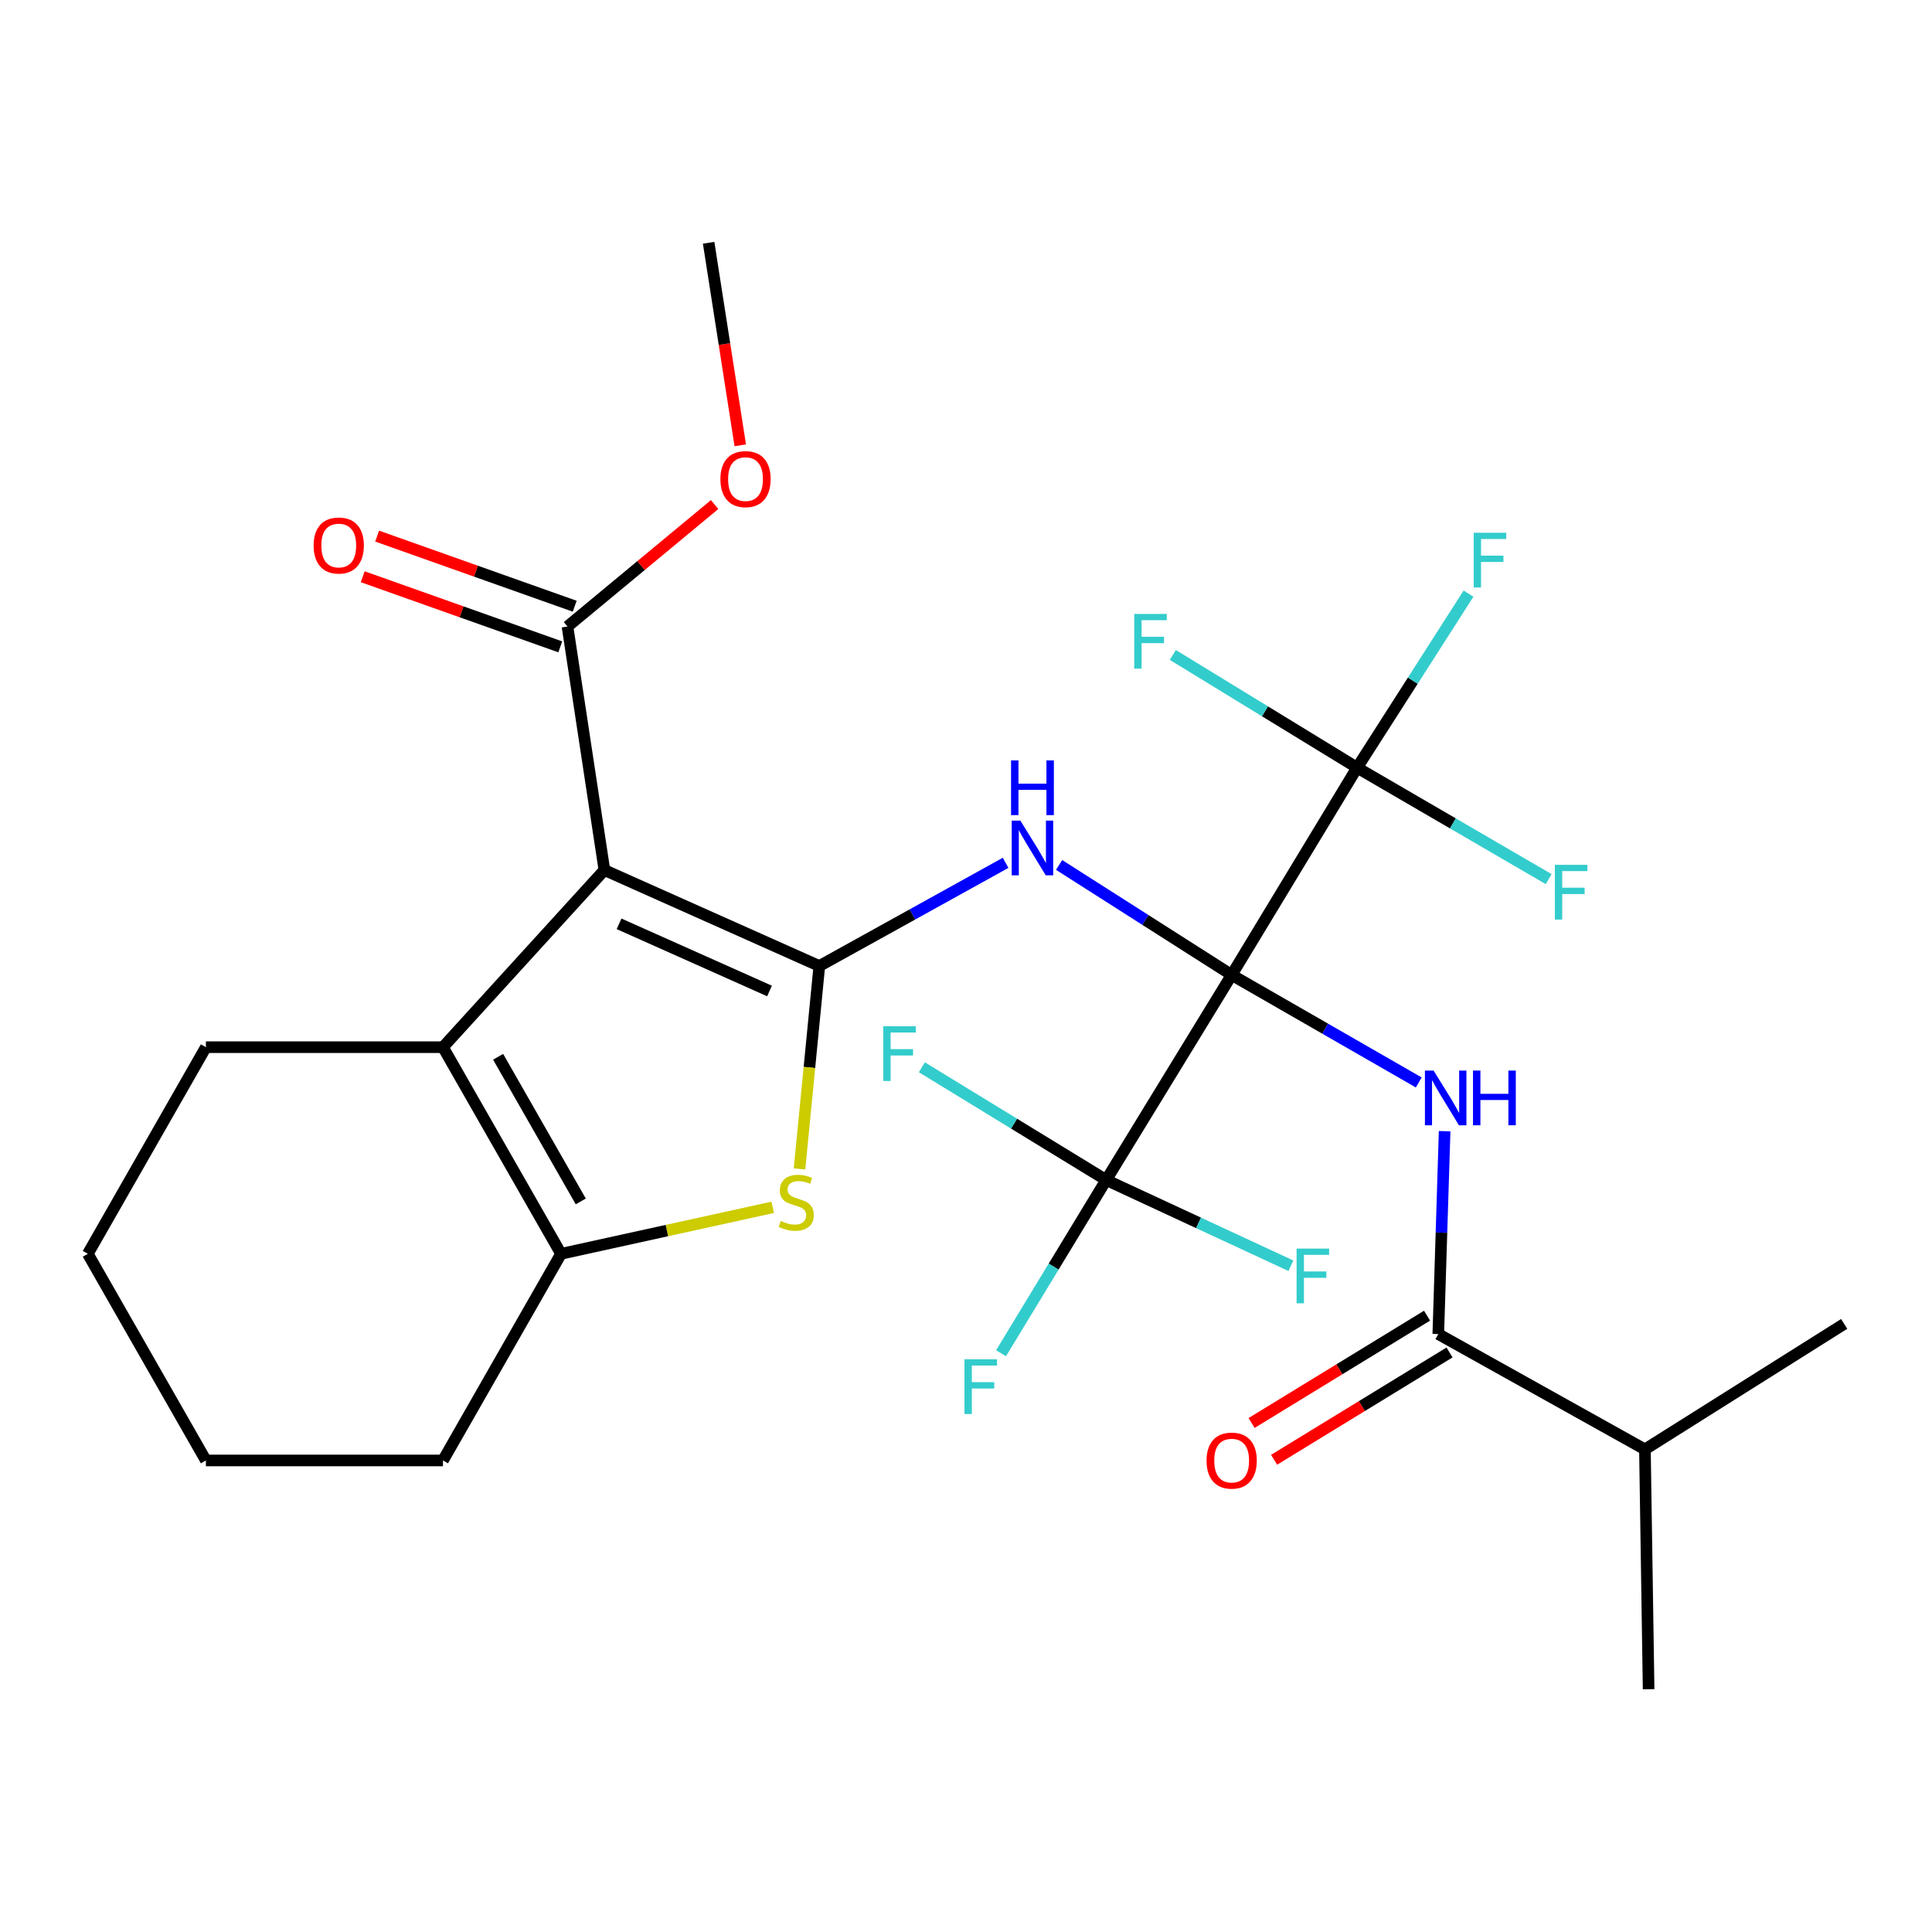 <?xml version='1.0' encoding='iso-8859-1'?>
<svg version='1.1' baseProfile='full'
              xmlns='http://www.w3.org/2000/svg'
                      xmlns:rdkit='http://www.rdkit.org/xml'
                      xmlns:xlink='http://www.w3.org/1999/xlink'
                  xml:space='preserve'
width='1000px' height='1000px' viewBox='0 0 1000 1000'>
<!-- END OF HEADER -->
<rect style='opacity:1.0;fill:#FFFFFF;stroke:none' width='1000' height='1000' x='0' y='0'> </rect>
<path class='bond-2' d='M 637.504,504.625 L 592.848,476.159' style='fill:none;fill-rule:evenodd;stroke:#000000;stroke-width:6px;stroke-linecap:butt;stroke-linejoin:miter;stroke-opacity:1' />
<path class='bond-2' d='M 592.848,476.159 L 548.192,447.693' style='fill:none;fill-rule:evenodd;stroke:#0000FF;stroke-width:6px;stroke-linecap:butt;stroke-linejoin:miter;stroke-opacity:1' />
<path class='bond-3' d='M 637.504,504.625 L 685.923,532.449' style='fill:none;fill-rule:evenodd;stroke:#000000;stroke-width:6px;stroke-linecap:butt;stroke-linejoin:miter;stroke-opacity:1' />
<path class='bond-3' d='M 685.923,532.449 L 734.343,560.274' style='fill:none;fill-rule:evenodd;stroke:#0000FF;stroke-width:6px;stroke-linecap:butt;stroke-linejoin:miter;stroke-opacity:1' />
<path class='bond-6' d='M 637.504,504.625 L 572.571,610.772' style='fill:none;fill-rule:evenodd;stroke:#000000;stroke-width:6px;stroke-linecap:butt;stroke-linejoin:miter;stroke-opacity:1' />
<path class='bond-7' d='M 637.504,504.625 L 702.438,397.349' style='fill:none;fill-rule:evenodd;stroke:#000000;stroke-width:6px;stroke-linecap:butt;stroke-linejoin:miter;stroke-opacity:1' />
<path class='bond-0' d='M 424.081,500 L 472.292,473.297' style='fill:none;fill-rule:evenodd;stroke:#000000;stroke-width:6px;stroke-linecap:butt;stroke-linejoin:miter;stroke-opacity:1' />
<path class='bond-0' d='M 472.292,473.297 L 520.502,446.593' style='fill:none;fill-rule:evenodd;stroke:#0000FF;stroke-width:6px;stroke-linecap:butt;stroke-linejoin:miter;stroke-opacity:1' />
<path class='bond-1' d='M 424.081,500 L 312.838,450.342' style='fill:none;fill-rule:evenodd;stroke:#000000;stroke-width:6px;stroke-linecap:butt;stroke-linejoin:miter;stroke-opacity:1' />
<path class='bond-1' d='M 398.297,512.931 L 320.427,478.171' style='fill:none;fill-rule:evenodd;stroke:#000000;stroke-width:6px;stroke-linecap:butt;stroke-linejoin:miter;stroke-opacity:1' />
<path class='bond-4' d='M 424.081,500 L 418.951,552.519' style='fill:none;fill-rule:evenodd;stroke:#000000;stroke-width:6px;stroke-linecap:butt;stroke-linejoin:miter;stroke-opacity:1' />
<path class='bond-4' d='M 418.951,552.519 L 413.82,605.039' style='fill:none;fill-rule:evenodd;stroke:#CCCC00;stroke-width:6px;stroke-linecap:butt;stroke-linejoin:miter;stroke-opacity:1' />
<path class='bond-5' d='M 312.838,450.342 L 229.281,542.02' style='fill:none;fill-rule:evenodd;stroke:#000000;stroke-width:6px;stroke-linecap:butt;stroke-linejoin:miter;stroke-opacity:1' />
<path class='bond-10' d='M 312.838,450.342 L 293.731,324.294' style='fill:none;fill-rule:evenodd;stroke:#000000;stroke-width:6px;stroke-linecap:butt;stroke-linejoin:miter;stroke-opacity:1' />
<path class='bond-9' d='M 747.739,585.498 L 746.098,638.004' style='fill:none;fill-rule:evenodd;stroke:#0000FF;stroke-width:6px;stroke-linecap:butt;stroke-linejoin:miter;stroke-opacity:1' />
<path class='bond-9' d='M 746.098,638.004 L 744.458,690.51' style='fill:none;fill-rule:evenodd;stroke:#000000;stroke-width:6px;stroke-linecap:butt;stroke-linejoin:miter;stroke-opacity:1' />
<path class='bond-8' d='M 399.945,624.908 L 345.17,636.941' style='fill:none;fill-rule:evenodd;stroke:#CCCC00;stroke-width:6px;stroke-linecap:butt;stroke-linejoin:miter;stroke-opacity:1' />
<path class='bond-8' d='M 345.17,636.941 L 290.396,648.973' style='fill:none;fill-rule:evenodd;stroke:#000000;stroke-width:6px;stroke-linecap:butt;stroke-linejoin:miter;stroke-opacity:1' />
<path class='bond-21' d='M 229.281,542.02 L 106.569,542.02' style='fill:none;fill-rule:evenodd;stroke:#000000;stroke-width:6px;stroke-linecap:butt;stroke-linejoin:miter;stroke-opacity:1' />
<path class='bond-28' d='M 229.281,542.02 L 290.396,648.973' style='fill:none;fill-rule:evenodd;stroke:#000000;stroke-width:6px;stroke-linecap:butt;stroke-linejoin:miter;stroke-opacity:1' />
<path class='bond-28' d='M 257.826,546.99 L 300.606,621.858' style='fill:none;fill-rule:evenodd;stroke:#000000;stroke-width:6px;stroke-linecap:butt;stroke-linejoin:miter;stroke-opacity:1' />
<path class='bond-14' d='M 572.571,610.772 L 620.37,632.962' style='fill:none;fill-rule:evenodd;stroke:#000000;stroke-width:6px;stroke-linecap:butt;stroke-linejoin:miter;stroke-opacity:1' />
<path class='bond-14' d='M 620.37,632.962 L 668.169,655.152' style='fill:none;fill-rule:evenodd;stroke:#33CCCC;stroke-width:6px;stroke-linecap:butt;stroke-linejoin:miter;stroke-opacity:1' />
<path class='bond-15' d='M 572.571,610.772 L 524.865,581.597' style='fill:none;fill-rule:evenodd;stroke:#000000;stroke-width:6px;stroke-linecap:butt;stroke-linejoin:miter;stroke-opacity:1' />
<path class='bond-15' d='M 524.865,581.597 L 477.16,552.422' style='fill:none;fill-rule:evenodd;stroke:#33CCCC;stroke-width:6px;stroke-linecap:butt;stroke-linejoin:miter;stroke-opacity:1' />
<path class='bond-16' d='M 572.571,610.772 L 545.352,655.605' style='fill:none;fill-rule:evenodd;stroke:#000000;stroke-width:6px;stroke-linecap:butt;stroke-linejoin:miter;stroke-opacity:1' />
<path class='bond-16' d='M 545.352,655.605 L 518.134,700.438' style='fill:none;fill-rule:evenodd;stroke:#33CCCC;stroke-width:6px;stroke-linecap:butt;stroke-linejoin:miter;stroke-opacity:1' />
<path class='bond-13' d='M 702.438,397.349 L 731.268,352.305' style='fill:none;fill-rule:evenodd;stroke:#000000;stroke-width:6px;stroke-linecap:butt;stroke-linejoin:miter;stroke-opacity:1' />
<path class='bond-13' d='M 731.268,352.305 L 760.098,307.261' style='fill:none;fill-rule:evenodd;stroke:#33CCCC;stroke-width:6px;stroke-linecap:butt;stroke-linejoin:miter;stroke-opacity:1' />
<path class='bond-17' d='M 702.438,397.349 L 752.018,426.193' style='fill:none;fill-rule:evenodd;stroke:#000000;stroke-width:6px;stroke-linecap:butt;stroke-linejoin:miter;stroke-opacity:1' />
<path class='bond-17' d='M 752.018,426.193 L 801.598,455.036' style='fill:none;fill-rule:evenodd;stroke:#33CCCC;stroke-width:6px;stroke-linecap:butt;stroke-linejoin:miter;stroke-opacity:1' />
<path class='bond-18' d='M 702.438,397.349 L 654.744,368.175' style='fill:none;fill-rule:evenodd;stroke:#000000;stroke-width:6px;stroke-linecap:butt;stroke-linejoin:miter;stroke-opacity:1' />
<path class='bond-18' d='M 654.744,368.175 L 607.051,339' style='fill:none;fill-rule:evenodd;stroke:#33CCCC;stroke-width:6px;stroke-linecap:butt;stroke-linejoin:miter;stroke-opacity:1' />
<path class='bond-22' d='M 290.396,648.973 L 229.281,755.927' style='fill:none;fill-rule:evenodd;stroke:#000000;stroke-width:6px;stroke-linecap:butt;stroke-linejoin:miter;stroke-opacity:1' />
<path class='bond-11' d='M 738.635,680.99 L 693.226,708.764' style='fill:none;fill-rule:evenodd;stroke:#000000;stroke-width:6px;stroke-linecap:butt;stroke-linejoin:miter;stroke-opacity:1' />
<path class='bond-11' d='M 693.226,708.764 L 647.816,736.539' style='fill:none;fill-rule:evenodd;stroke:#FF0000;stroke-width:6px;stroke-linecap:butt;stroke-linejoin:miter;stroke-opacity:1' />
<path class='bond-11' d='M 750.28,700.029 L 704.871,727.804' style='fill:none;fill-rule:evenodd;stroke:#000000;stroke-width:6px;stroke-linecap:butt;stroke-linejoin:miter;stroke-opacity:1' />
<path class='bond-11' d='M 704.871,727.804 L 659.461,755.578' style='fill:none;fill-rule:evenodd;stroke:#FF0000;stroke-width:6px;stroke-linecap:butt;stroke-linejoin:miter;stroke-opacity:1' />
<path class='bond-19' d='M 744.458,690.51 L 851.411,750.198' style='fill:none;fill-rule:evenodd;stroke:#000000;stroke-width:6px;stroke-linecap:butt;stroke-linejoin:miter;stroke-opacity:1' />
<path class='bond-12' d='M 297.463,313.778 L 246.335,295.632' style='fill:none;fill-rule:evenodd;stroke:#000000;stroke-width:6px;stroke-linecap:butt;stroke-linejoin:miter;stroke-opacity:1' />
<path class='bond-12' d='M 246.335,295.632 L 195.207,277.487' style='fill:none;fill-rule:evenodd;stroke:#FF0000;stroke-width:6px;stroke-linecap:butt;stroke-linejoin:miter;stroke-opacity:1' />
<path class='bond-12' d='M 289.999,334.811 L 238.87,316.665' style='fill:none;fill-rule:evenodd;stroke:#000000;stroke-width:6px;stroke-linecap:butt;stroke-linejoin:miter;stroke-opacity:1' />
<path class='bond-12' d='M 238.87,316.665 L 187.742,298.519' style='fill:none;fill-rule:evenodd;stroke:#FF0000;stroke-width:6px;stroke-linecap:butt;stroke-linejoin:miter;stroke-opacity:1' />
<path class='bond-20' d='M 293.731,324.294 L 331.809,292.728' style='fill:none;fill-rule:evenodd;stroke:#000000;stroke-width:6px;stroke-linecap:butt;stroke-linejoin:miter;stroke-opacity:1' />
<path class='bond-20' d='M 331.809,292.728 L 369.888,261.162' style='fill:none;fill-rule:evenodd;stroke:#FF0000;stroke-width:6px;stroke-linecap:butt;stroke-linejoin:miter;stroke-opacity:1' />
<path class='bond-23' d='M 851.411,750.198 L 954.545,685.253' style='fill:none;fill-rule:evenodd;stroke:#000000;stroke-width:6px;stroke-linecap:butt;stroke-linejoin:miter;stroke-opacity:1' />
<path class='bond-24' d='M 851.411,750.198 L 853.32,874.337' style='fill:none;fill-rule:evenodd;stroke:#000000;stroke-width:6px;stroke-linecap:butt;stroke-linejoin:miter;stroke-opacity:1' />
<path class='bond-25' d='M 383.16,230.491 L 374.973,178.077' style='fill:none;fill-rule:evenodd;stroke:#FF0000;stroke-width:6px;stroke-linecap:butt;stroke-linejoin:miter;stroke-opacity:1' />
<path class='bond-25' d='M 374.973,178.077 L 366.786,125.663' style='fill:none;fill-rule:evenodd;stroke:#000000;stroke-width:6px;stroke-linecap:butt;stroke-linejoin:miter;stroke-opacity:1' />
<path class='bond-26' d='M 106.569,542.02 L 45.455,648.973' style='fill:none;fill-rule:evenodd;stroke:#000000;stroke-width:6px;stroke-linecap:butt;stroke-linejoin:miter;stroke-opacity:1' />
<path class='bond-27' d='M 229.281,755.927 L 106.569,755.927' style='fill:none;fill-rule:evenodd;stroke:#000000;stroke-width:6px;stroke-linecap:butt;stroke-linejoin:miter;stroke-opacity:1' />
<path class='bond-29' d='M 45.455,648.973 L 106.569,755.927' style='fill:none;fill-rule:evenodd;stroke:#000000;stroke-width:6px;stroke-linecap:butt;stroke-linejoin:miter;stroke-opacity:1' />
<path  class='atom-3' d='M 528.135 424.738
L 537.415 439.738
Q 538.335 441.218, 539.815 443.898
Q 541.295 446.578, 541.375 446.738
L 541.375 424.738
L 545.135 424.738
L 545.135 453.058
L 541.255 453.058
L 531.295 436.658
Q 530.135 434.738, 528.895 432.538
Q 527.695 430.338, 527.335 429.658
L 527.335 453.058
L 523.655 453.058
L 523.655 424.738
L 528.135 424.738
' fill='#0000FF'/>
<path  class='atom-3' d='M 523.315 393.586
L 527.155 393.586
L 527.155 405.626
L 541.635 405.626
L 541.635 393.586
L 545.475 393.586
L 545.475 421.906
L 541.635 421.906
L 541.635 408.826
L 527.155 408.826
L 527.155 421.906
L 523.315 421.906
L 523.315 393.586
' fill='#0000FF'/>
<path  class='atom-4' d='M 742.017 554.121
L 751.297 569.121
Q 752.217 570.601, 753.697 573.281
Q 755.177 575.961, 755.257 576.121
L 755.257 554.121
L 759.017 554.121
L 759.017 582.441
L 755.137 582.441
L 745.177 566.041
Q 744.017 564.121, 742.777 561.921
Q 741.577 559.721, 741.217 559.041
L 741.217 582.441
L 737.537 582.441
L 737.537 554.121
L 742.017 554.121
' fill='#0000FF'/>
<path  class='atom-4' d='M 762.417 554.121
L 766.257 554.121
L 766.257 566.161
L 780.737 566.161
L 780.737 554.121
L 784.577 554.121
L 784.577 582.441
L 780.737 582.441
L 780.737 569.361
L 766.257 569.361
L 766.257 582.441
L 762.417 582.441
L 762.417 554.121
' fill='#0000FF'/>
<path  class='atom-5' d='M 404.141 631.949
Q 404.461 632.069, 405.781 632.629
Q 407.101 633.189, 408.541 633.549
Q 410.021 633.869, 411.461 633.869
Q 414.141 633.869, 415.701 632.589
Q 417.261 631.269, 417.261 628.989
Q 417.261 627.429, 416.461 626.469
Q 415.701 625.509, 414.501 624.989
Q 413.301 624.469, 411.301 623.869
Q 408.781 623.109, 407.261 622.389
Q 405.781 621.669, 404.701 620.149
Q 403.661 618.629, 403.661 616.069
Q 403.661 612.509, 406.061 610.309
Q 408.501 608.109, 413.301 608.109
Q 416.581 608.109, 420.301 609.669
L 419.381 612.749
Q 415.981 611.349, 413.421 611.349
Q 410.661 611.349, 409.141 612.509
Q 407.621 613.629, 407.661 615.589
Q 407.661 617.109, 408.421 618.029
Q 409.221 618.949, 410.341 619.469
Q 411.501 619.989, 413.421 620.589
Q 415.981 621.389, 417.501 622.189
Q 419.021 622.989, 420.101 624.629
Q 421.221 626.229, 421.221 628.989
Q 421.221 632.909, 418.581 635.029
Q 415.981 637.109, 411.621 637.109
Q 409.101 637.109, 407.181 636.549
Q 405.301 636.029, 403.061 635.109
L 404.141 631.949
' fill='#CCCC00'/>
<path  class='atom-12' d='M 624.504 756.007
Q 624.504 749.207, 627.864 745.407
Q 631.224 741.607, 637.504 741.607
Q 643.784 741.607, 647.144 745.407
Q 650.504 749.207, 650.504 756.007
Q 650.504 762.887, 647.104 766.807
Q 643.704 770.687, 637.504 770.687
Q 631.264 770.687, 627.864 766.807
Q 624.504 762.927, 624.504 756.007
M 637.504 767.487
Q 641.824 767.487, 644.144 764.607
Q 646.504 761.687, 646.504 756.007
Q 646.504 750.447, 644.144 747.647
Q 641.824 744.807, 637.504 744.807
Q 633.184 744.807, 630.824 747.607
Q 628.504 750.407, 628.504 756.007
Q 628.504 761.727, 630.824 764.607
Q 633.184 767.487, 637.504 767.487
' fill='#FF0000'/>
<path  class='atom-13' d='M 162.334 282.354
Q 162.334 275.554, 165.694 271.754
Q 169.054 267.954, 175.334 267.954
Q 181.614 267.954, 184.974 271.754
Q 188.334 275.554, 188.334 282.354
Q 188.334 289.234, 184.934 293.154
Q 181.534 297.034, 175.334 297.034
Q 169.094 297.034, 165.694 293.154
Q 162.334 289.274, 162.334 282.354
M 175.334 293.834
Q 179.654 293.834, 181.974 290.954
Q 184.334 288.034, 184.334 282.354
Q 184.334 276.794, 181.974 273.994
Q 179.654 271.154, 175.334 271.154
Q 171.014 271.154, 168.654 273.954
Q 166.334 276.754, 166.334 282.354
Q 166.334 288.074, 168.654 290.954
Q 171.014 293.834, 175.334 293.834
' fill='#FF0000'/>
<path  class='atom-14' d='M 762.782 275.752
L 779.622 275.752
L 779.622 278.992
L 766.582 278.992
L 766.582 287.592
L 778.182 287.592
L 778.182 290.872
L 766.582 290.872
L 766.582 304.072
L 762.782 304.072
L 762.782 275.752
' fill='#33CCCC'/>
<path  class='atom-15' d='M 671.117 646.27
L 687.957 646.27
L 687.957 649.51
L 674.917 649.51
L 674.917 658.11
L 686.517 658.11
L 686.517 661.39
L 674.917 661.39
L 674.917 674.59
L 671.117 674.59
L 671.117 646.27
' fill='#33CCCC'/>
<path  class='atom-16' d='M 457.185 531.195
L 474.025 531.195
L 474.025 534.435
L 460.985 534.435
L 460.985 543.035
L 472.585 543.035
L 472.585 546.315
L 460.985 546.315
L 460.985 559.515
L 457.185 559.515
L 457.185 531.195
' fill='#33CCCC'/>
<path  class='atom-17' d='M 499.218 703.566
L 516.058 703.566
L 516.058 706.806
L 503.018 706.806
L 503.018 715.406
L 514.618 715.406
L 514.618 718.686
L 503.018 718.686
L 503.018 731.886
L 499.218 731.886
L 499.218 703.566
' fill='#33CCCC'/>
<path  class='atom-18' d='M 804.802 447.639
L 821.642 447.639
L 821.642 450.879
L 808.602 450.879
L 808.602 459.479
L 820.202 459.479
L 820.202 462.759
L 808.602 462.759
L 808.602 475.959
L 804.802 475.959
L 804.802 447.639
' fill='#33CCCC'/>
<path  class='atom-19' d='M 587.077 317.772
L 603.917 317.772
L 603.917 321.012
L 590.877 321.012
L 590.877 329.612
L 602.477 329.612
L 602.477 332.892
L 590.877 332.892
L 590.877 346.092
L 587.077 346.092
L 587.077 317.772
' fill='#33CCCC'/>
<path  class='atom-21' d='M 372.88 247.985
Q 372.88 241.185, 376.24 237.385
Q 379.6 233.585, 385.88 233.585
Q 392.16 233.585, 395.52 237.385
Q 398.88 241.185, 398.88 247.985
Q 398.88 254.865, 395.48 258.785
Q 392.08 262.665, 385.88 262.665
Q 379.64 262.665, 376.24 258.785
Q 372.88 254.905, 372.88 247.985
M 385.88 259.465
Q 390.2 259.465, 392.52 256.585
Q 394.88 253.665, 394.88 247.985
Q 394.88 242.425, 392.52 239.625
Q 390.2 236.785, 385.88 236.785
Q 381.56 236.785, 379.2 239.585
Q 376.88 242.385, 376.88 247.985
Q 376.88 253.705, 379.2 256.585
Q 381.56 259.465, 385.88 259.465
' fill='#FF0000'/>
</svg>
